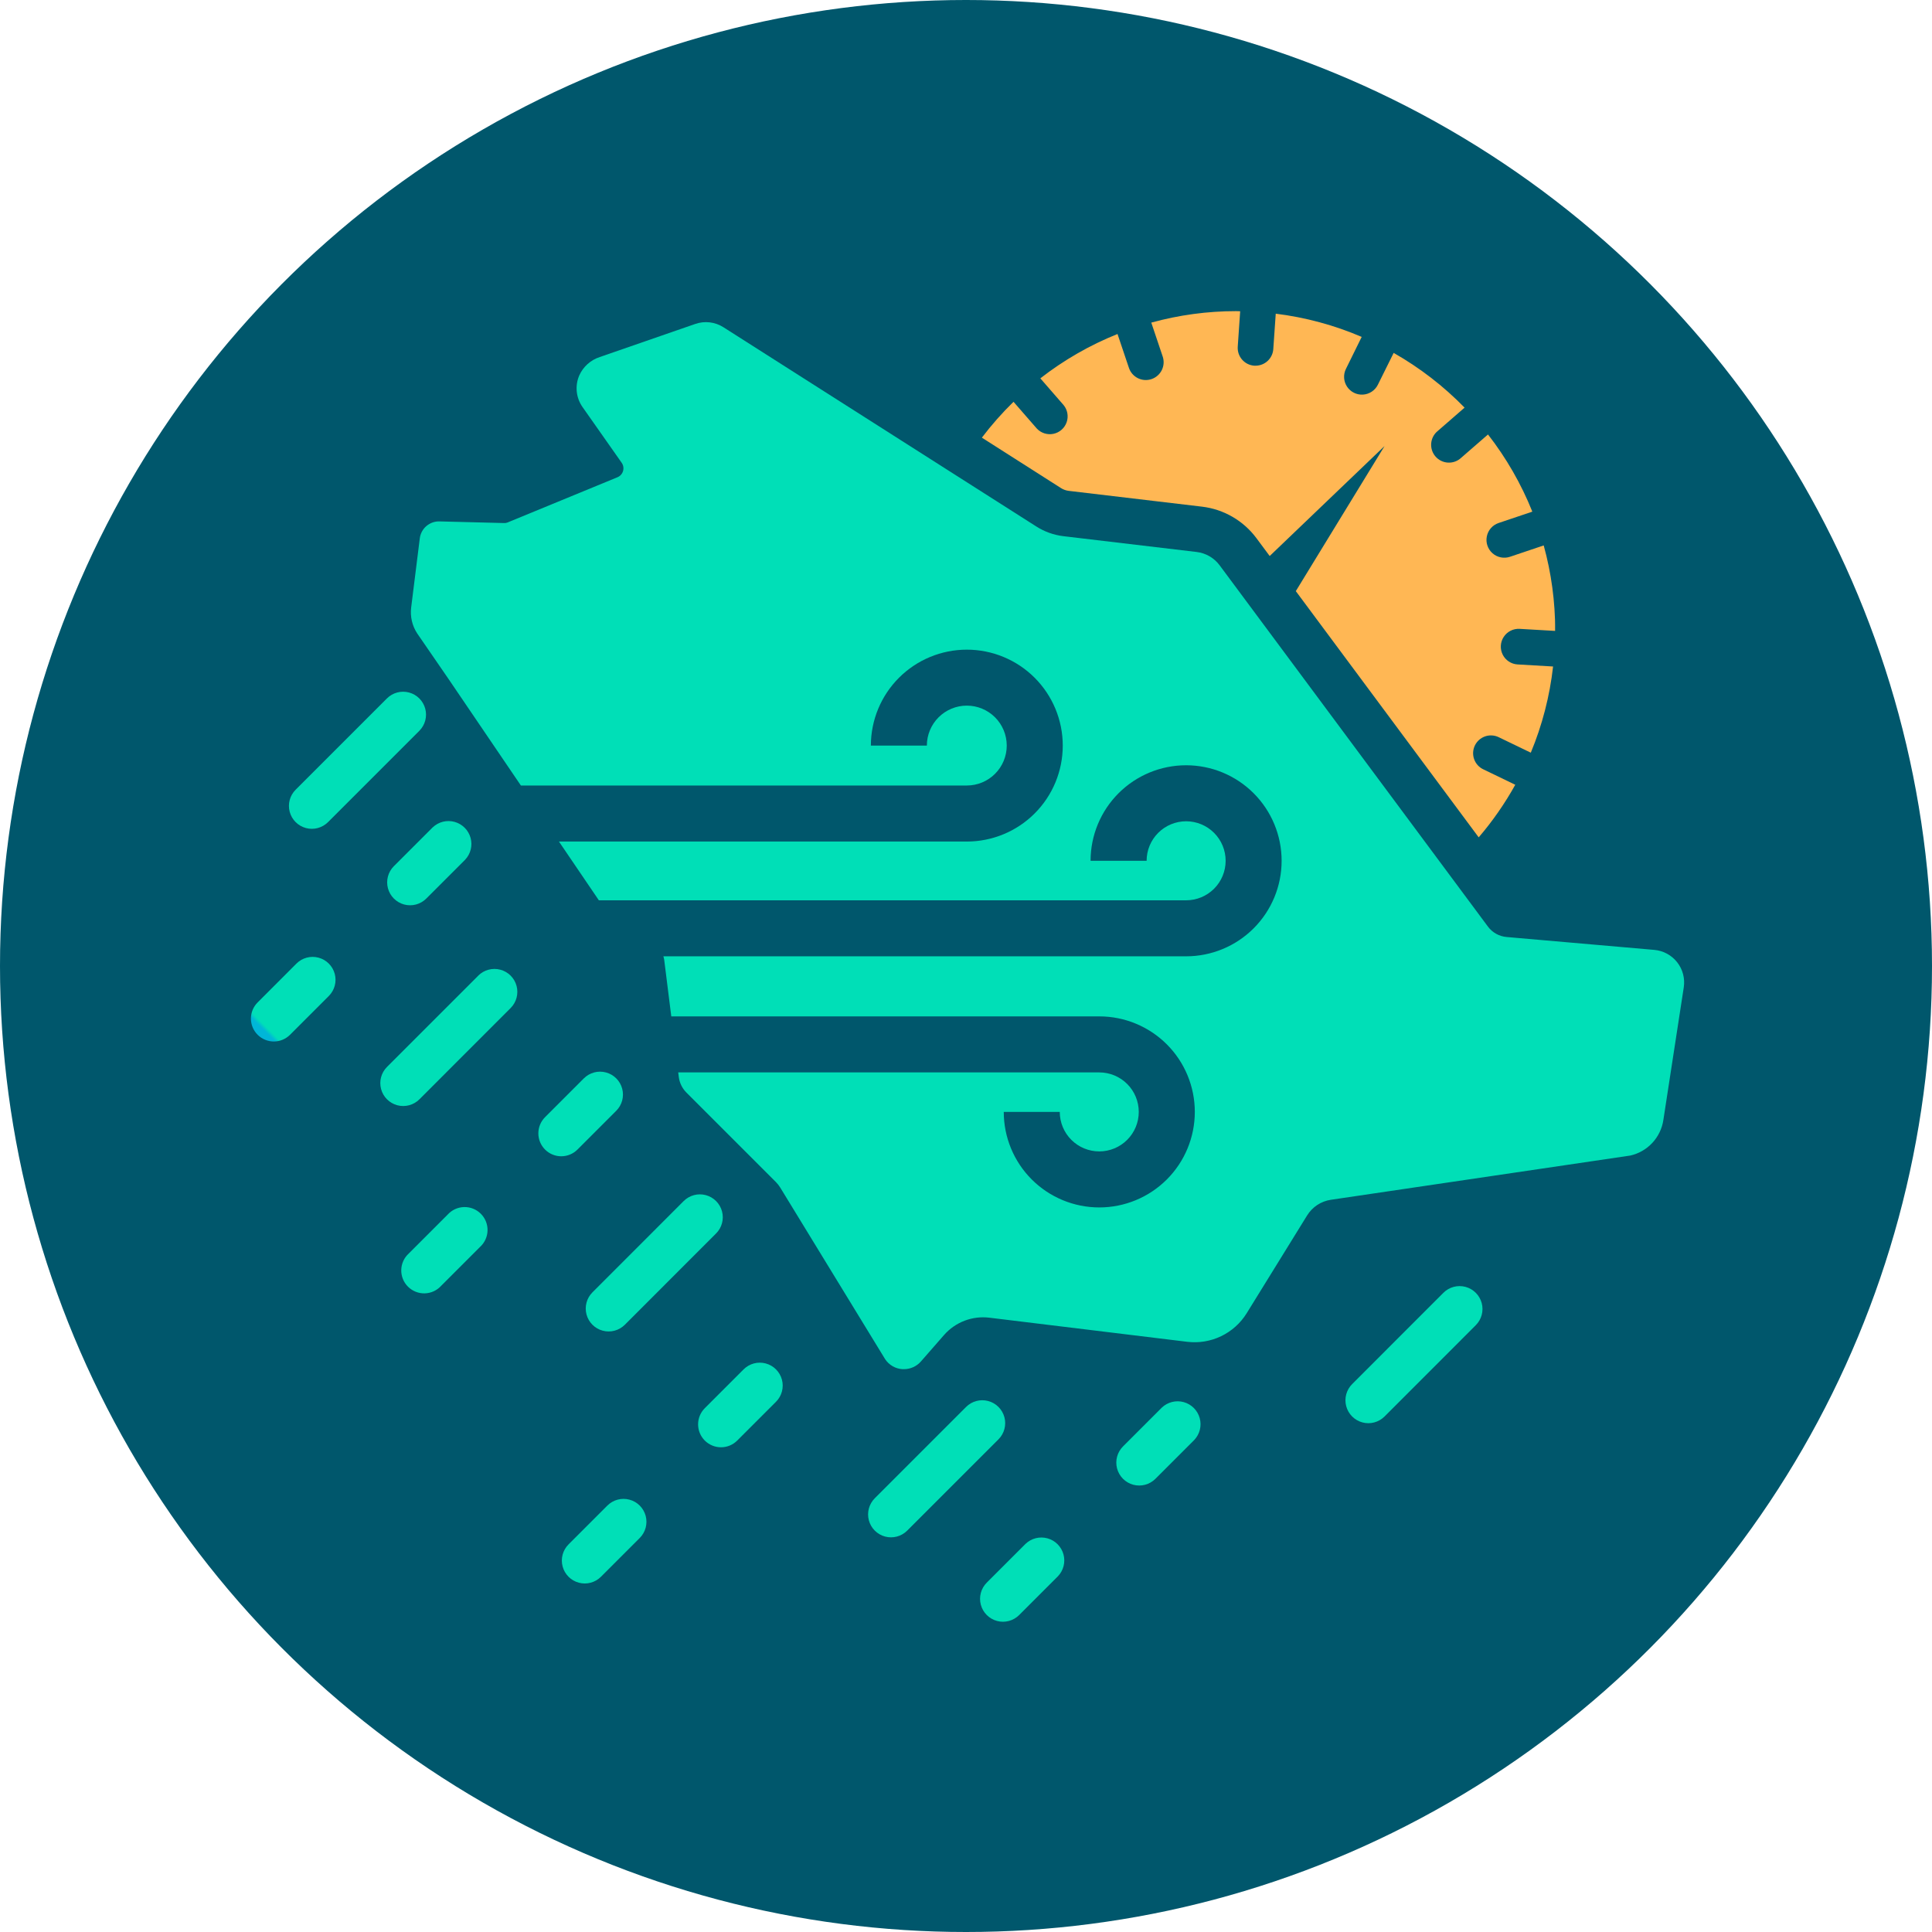 <svg xmlns="http://www.w3.org/2000/svg" xmlns:xlink="http://www.w3.org/1999/xlink" width="180" height="180" viewBox="0 0 180 180">
  <defs>
    <clipPath id="clip-path">
      <path id="Path_1" data-name="Path 1" d="M66.426,2.917,57.528,6a3.164,3.164,0,0,0-1.91,1.722,3.035,3.035,0,0,0,.311,2.939l3.646,5.189a.9.9,0,0,1-.393,1.348l-10.206,4.2a.86.86,0,0,1-.387.067l-5.965-.152a1.8,1.8,0,0,0-1.862,1.6l-.8,6.414a3.6,3.6,0,0,0,.556,2.414l2.957,4.3,6.709,9.877H91.729A3.721,3.721,0,1,0,88.008,42.2H82.791a8.939,8.939,0,1,1,8.939,8.939h-38l3.718,5.474h54.715a3.681,3.681,0,1,0-3.681-3.681H103.26a8.9,8.9,0,1,1,8.9,8.9h-48.7a2.314,2.314,0,0,1,.078.336l.658,5.26h39.876a8.9,8.9,0,1,1-8.9,8.9h5.218a3.68,3.68,0,1,0,3.68-3.68H64.842l.054.427a2.488,2.488,0,0,0,.71,1.451l8.332,8.332a2.778,2.778,0,0,1,.406.515l9.781,16a2.09,2.09,0,0,0,1.612.923c.045,0,.091,0,.135,0a2.107,2.107,0,0,0,1.583-.719l2.153-2.462A4.834,4.834,0,0,1,93.831,95.5l18.433,2.246a5.71,5.71,0,0,0,5.542-2.663l5.623-9.1a3.141,3.141,0,0,1,2.226-1.469l27.894-4.121a4.007,4.007,0,0,0,3.077-3.313l1.9-12.353a3.043,3.043,0,0,0-2.745-3.494l-13.763-1.2a2.425,2.425,0,0,1-1.736-.97l-25-33.664a3.128,3.128,0,0,0-2.137-1.238l-12.421-1.473a6,6,0,0,1-2.515-.9L69.058,3.225a3.023,3.023,0,0,0-2.632-.308" transform="translate(-39.932 -2.747)" fill="none"/>
    </clipPath>
    <linearGradient id="linear-gradient" x1="0.015" y1="0.973" x2="0.017" y2="0.973" gradientUnits="objectBoundingBox">
      <stop offset="0" stop-color="#00b6d8"/>
      <stop offset="1" stop-color="#00dfb7"/>
    </linearGradient>
    <clipPath id="clip-path-2">
      <path id="Path_22" data-name="Path 22" d="M38.256,127.866l-3.614,3.614A2.134,2.134,0,0,0,37.66,134.5l3.614-3.613a2.135,2.135,0,0,0-3.018-3.019" transform="translate(-34.016 -127.241)" fill="none"/>
    </clipPath>
    <linearGradient id="linear-gradient-2" x1="-0.954" y1="6.678" x2="-0.921" y2="6.678" xlink:href="#linear-gradient"/>
    <clipPath id="clip-path-3">
      <path id="Path_23" data-name="Path 23" d="M41.435,164.909l-8.5,8.5a2.134,2.134,0,1,0,3.018,3.018l8.5-8.505a2.134,2.134,0,1,0-3.018-3.018" transform="translate(-32.306 -164.284)" fill="none"/>
    </clipPath>
    <linearGradient id="linear-gradient-3" x1="-0.504" y1="3.465" x2="-0.484" y2="3.465" xlink:href="#linear-gradient"/>
    <clipPath id="clip-path-4">
      <path id="Path_24" data-name="Path 24" d="M76.012,190.555,72.4,194.169a2.134,2.134,0,0,0,3.019,3.018l3.614-3.614a2.134,2.134,0,0,0-3.019-3.018" transform="translate(-71.773 -189.93)" fill="none"/>
    </clipPath>
    <linearGradient id="linear-gradient-4" x1="-2.185" y1="4.634" x2="-2.152" y2="4.634" xlink:href="#linear-gradient"/>
    <clipPath id="clip-path-5">
      <path id="Path_25" data-name="Path 25" d="M92.727,221.187l-8.5,8.505a2.134,2.134,0,0,0,3.018,3.019l8.5-8.505a2.134,2.134,0,1,0-3.018-3.019" transform="translate(-83.597 -220.562)" fill="none"/>
    </clipPath>
    <linearGradient id="linear-gradient-5" x1="-1.547" y1="2.321" x2="-1.526" y2="2.321" xlink:href="#linear-gradient"/>
    <clipPath id="clip-path-6">
      <path id="Path_26" data-name="Path 26" d="M115.906,263.218l-3.614,3.614a2.134,2.134,0,0,0,3.019,3.018l3.614-3.614a2.134,2.134,0,0,0-3.019-3.018" transform="translate(-111.667 -262.593)" fill="none"/>
    </clipPath>
    <linearGradient id="linear-gradient-6" x1="-3.485" y1="2.265" x2="-3.453" y2="2.265" xlink:href="#linear-gradient"/>
    <clipPath id="clip-path-7">
      <path id="Path_27" data-name="Path 27" d="M163.25,272.6l-8.505,8.505a2.134,2.134,0,1,0,3.018,3.018l8.505-8.505a2.134,2.134,0,1,0-3.018-3.018" transform="translate(-154.12 -271.975)" fill="none"/>
    </clipPath>
    <linearGradient id="linear-gradient-7" x1="-2.98" y1="1.276" x2="-2.959" y2="1.276" xlink:href="#linear-gradient"/>
    <clipPath id="clip-path-8">
      <path id="Path_28" data-name="Path 28" d="M282.456,244.105l-8.5,8.505a2.134,2.134,0,1,0,3.018,3.018l8.5-8.505a2.134,2.134,0,1,0-3.018-3.018" transform="translate(-273.326 -243.48)" fill="none"/>
    </clipPath>
    <linearGradient id="linear-gradient-8" x1="-5.402" y1="1.855" x2="-5.382" y2="1.855" xlink:href="#linear-gradient"/>
    <clipPath id="clip-path-9">
      <path id="Path_29" data-name="Path 29" d="M220.345,272.772l-3.614,3.614a2.134,2.134,0,0,0,3.018,3.019l3.614-3.614a2.135,2.135,0,0,0-3.018-3.019" transform="translate(-216.106 -272.147)" fill="none"/>
    </clipPath>
    <linearGradient id="linear-gradient-9" x1="-6.89" y1="1.954" x2="-6.858" y2="1.954" xlink:href="#linear-gradient"/>
    <clipPath id="clip-path-10">
      <path id="Path_30" data-name="Path 30" d="M4.239,161.882.625,165.5A2.127,2.127,0,0,0,0,166.991v.028a2.134,2.134,0,0,0,3.643,1.495L7.257,164.9a2.134,2.134,0,1,0-3.018-3.018" transform="translate(0 -161.257)" fill="none"/>
    </clipPath>
    <linearGradient id="linear-gradient-10" x1="0.142" y1="5.635" x2="0.175" y2="5.635" xlink:href="#linear-gradient"/>
    <clipPath id="clip-path-11">
      <path id="Path_31" data-name="Path 31" d="M42,224.572l-3.613,3.614A2.134,2.134,0,1,0,41.4,231.2l3.614-3.614A2.134,2.134,0,1,0,42,224.572" transform="translate(-37.757 -223.947)" fill="none"/>
    </clipPath>
    <linearGradient id="linear-gradient-11" x1="-1.076" y1="3.525" x2="-1.043" y2="3.525" xlink:href="#linear-gradient"/>
    <clipPath id="clip-path-12">
      <path id="Path_32" data-name="Path 32" d="M81.89,297.236l-3.614,3.614a2.134,2.134,0,0,0,3.018,3.018l3.614-3.614a2.134,2.134,0,1,0-3.018-3.018" transform="translate(-77.651 -296.611)" fill="none"/>
    </clipPath>
    <linearGradient id="linear-gradient-12" x1="-2.376" y1="1.156" x2="-2.344" y2="1.156" xlink:href="#linear-gradient"/>
    <clipPath id="clip-path-13">
      <path id="Path_33" data-name="Path 33" d="M186.329,306.787l-3.614,3.614a2.134,2.134,0,0,0,3.018,3.019l3.614-3.614a2.135,2.135,0,0,0-3.018-3.019" transform="translate(-182.09 -306.163)" fill="none"/>
    </clipPath>
    <linearGradient id="linear-gradient-13" x1="-5.781" y1="0.844" x2="-5.749" y2="0.844" xlink:href="#linear-gradient"/>
    <clipPath id="clip-path-14">
      <path id="Path_34" data-name="Path 34" d="M18.612,95.67l-8.505,8.505a2.134,2.134,0,1,0,3.018,3.018l8.505-8.505a2.134,2.134,0,1,0-3.018-3.018" transform="translate(-9.481 -95.045)" fill="none"/>
    </clipPath>
    <linearGradient id="linear-gradient-14" x1="-0.041" y1="4.872" x2="-0.02" y2="4.872" xlink:href="#linear-gradient"/>
    <clipPath id="clip-path-15">
      <path id="Path_35" data-name="Path 35" d="M206.218,0a29.72,29.72,0,0,0-7.9,1.069l1.058,3.142a1.66,1.66,0,1,1-3.146,1.06l-1.058-3.141a29.686,29.686,0,0,0-7.19,4.131l2.174,2.5a1.66,1.66,0,0,1-2.5,2.181l-2.173-2.495a29.8,29.8,0,0,0-2.948,3.339l7.371,4.7a1.741,1.741,0,0,0,.725.259l12.419,1.472a7.409,7.409,0,0,1,5.062,2.931l1.238,1.667,10.7-10.243-8.266,13.514,17.039,22.941a29.767,29.767,0,0,0,3.407-4.9l-2.986-1.442a1.66,1.66,0,1,1,1.443-2.99l2.99,1.443a29.517,29.517,0,0,0,2.076-8.03l-3.306-.192a1.66,1.66,0,0,1,.193-3.315l3.309.192c0-.022,0-.043,0-.065a29.726,29.726,0,0,0-1.069-7.9l-3.142,1.058a1.66,1.66,0,0,1-1.06-3.147l3.142-1.058a29.668,29.668,0,0,0-4.131-7.19l-2.5,2.173a1.66,1.66,0,1,1-2.181-2.5l2.5-2.174a29.84,29.84,0,0,0-6.607-5.1l-1.472,2.967a1.66,1.66,0,1,1-2.975-1.476L217.922,2.4A29.522,29.522,0,0,0,209.914.237l-.228,3.3a1.661,1.661,0,0,1-1.654,1.546c-.039,0-.078,0-.116,0a1.661,1.661,0,0,1-1.542-1.77L206.6.01C206.473.008,206.347,0,206.218,0Z" transform="translate(-182.531)" fill="none"/>
    </clipPath>
    <linearGradient id="linear-gradient-15" x1="-1.275" y1="2.491" x2="-1.268" y2="2.491" gradientUnits="objectBoundingBox">
      <stop offset="0" stop-color="#ff9067"/>
      <stop offset="1" stop-color="#ffb754"/>
    </linearGradient>
  </defs>
  <g id="Apple-Touch-Icon" transform="translate(-71 -238)">
    <circle id="Ellipse_90" data-name="Ellipse 90" cx="90" cy="90" r="90" transform="translate(71 238)" fill="#00576c"/>
    <g id="Group_162710" data-name="Group 162710" transform="translate(94.378 266.988)">
      <g id="Group_2" data-name="Group 2" transform="translate(14.9 1.025)">
        <g id="Group_1" data-name="Group 1" clip-path="url(#clip-path)">
          <rect id="Rectangle_1" data-name="Rectangle 1" width="152.983" height="152.983" transform="translate(-48.853 48.774) rotate(-45)" fill="url(#linear-gradient)"/>
        </g>
      </g>
      <g id="Group_6" data-name="Group 6" transform="translate(12.693 47.471)">
        <g id="Group_5" data-name="Group 5" clip-path="url(#clip-path-2)">
          <rect id="Rectangle_9" data-name="Rectangle 9" width="11.442" height="11.442" transform="translate(-4.149 3.941) rotate(-45)" fill="url(#linear-gradient-2)"/>
        </g>
      </g>
      <g id="Group_8" data-name="Group 8" transform="translate(12.05 61.29)">
        <g id="Group_7" data-name="Group 7" clip-path="url(#clip-path-3)">
          <rect id="Rectangle_10" data-name="Rectangle 10" width="18.359" height="18.359" transform="translate(-6.595 6.387) rotate(-45)" fill="url(#linear-gradient-3)"/>
        </g>
      </g>
      <g id="Group_10" data-name="Group 10" transform="translate(26.777 70.857)">
        <g id="Group_9" data-name="Group 9" clip-path="url(#clip-path-4)">
          <rect id="Rectangle_11" data-name="Rectangle 11" width="11.443" height="11.443" transform="translate(-4.15 3.941) rotate(-45)" fill="url(#linear-gradient-4)"/>
        </g>
      </g>
      <g id="Group_12" data-name="Group 12" transform="translate(31.189 82.287)">
        <g id="Group_11" data-name="Group 11" clip-path="url(#clip-path-5)">
          <rect id="Rectangle_12" data-name="Rectangle 12" width="18.359" height="18.359" transform="translate(-6.595 6.387) rotate(-45)" fill="url(#linear-gradient-5)"/>
        </g>
      </g>
      <g id="Group_14" data-name="Group 14" transform="translate(41.662 97.969)">
        <g id="Group_13" data-name="Group 13" clip-path="url(#clip-path-6)">
          <rect id="Rectangle_13" data-name="Rectangle 13" width="11.442" height="11.442" transform="translate(-4.15 3.941) rotate(-45)" fill="url(#linear-gradient-6)"/>
        </g>
      </g>
      <g id="Group_16" data-name="Group 16" transform="translate(57.5 101.469)">
        <g id="Group_15" data-name="Group 15" clip-path="url(#clip-path-7)">
          <rect id="Rectangle_14" data-name="Rectangle 14" width="18.36" height="18.36" transform="translate(-6.595 6.387) rotate(-45)" fill="url(#linear-gradient-7)"/>
        </g>
      </g>
      <g id="Group_18" data-name="Group 18" transform="translate(101.969 90.835)">
        <g id="Group_17" data-name="Group 17" clip-path="url(#clip-path-8)">
          <rect id="Rectangle_15" data-name="Rectangle 15" width="18.359" height="18.359" transform="translate(-6.595 6.387) rotate(-45)" fill="url(#linear-gradient-8)"/>
        </g>
      </g>
      <g id="Group_20" data-name="Group 20" transform="translate(80.626 101.532)">
        <g id="Group_19" data-name="Group 19" clip-path="url(#clip-path-9)">
          <rect id="Rectangle_16" data-name="Rectangle 16" width="11.443" height="11.443" transform="translate(-4.15 3.941) rotate(-45)" fill="url(#linear-gradient-9)"/>
        </g>
      </g>
      <g id="Group_22" data-name="Group 22" transform="translate(0 60.163)">
        <g id="Group_21" data-name="Group 21" clip-path="url(#clip-path-10)">
          <rect id="Rectangle_17" data-name="Rectangle 17" width="11.295" height="11.295" transform="translate(-3.941 3.941) rotate(-45)" fill="url(#linear-gradient-10)"/>
        </g>
      </g>
      <g id="Group_24" data-name="Group 24" transform="translate(14.085 83.55)">
        <g id="Group_23" data-name="Group 23" clip-path="url(#clip-path-11)">
          <rect id="Rectangle_18" data-name="Rectangle 18" width="11.442" height="11.442" transform="translate(-4.15 3.941) rotate(-45)" fill="url(#linear-gradient-11)"/>
        </g>
      </g>
      <g id="Group_26" data-name="Group 26" transform="translate(28.968 110.659)">
        <g id="Group_25" data-name="Group 25" clip-path="url(#clip-path-12)">
          <rect id="Rectangle_19" data-name="Rectangle 19" width="11.442" height="11.442" transform="translate(-4.149 3.941) rotate(-45)" fill="url(#linear-gradient-12)"/>
        </g>
      </g>
      <g id="Group_28" data-name="Group 28" transform="translate(67.932 114.224)">
        <g id="Group_27" data-name="Group 27" clip-path="url(#clip-path-13)">
          <rect id="Rectangle_20" data-name="Rectangle 20" width="11.443" height="11.443" transform="translate(-4.15 3.941) rotate(-45)" fill="url(#linear-gradient-13)"/>
        </g>
      </g>
      <g id="Group_30" data-name="Group 30" transform="translate(3.54 35.458)">
        <g id="Group_29" data-name="Group 29" clip-path="url(#clip-path-14)">
          <rect id="Rectangle_21" data-name="Rectangle 21" width="18.36" height="18.36" transform="translate(-6.595 6.387) rotate(-45)" fill="url(#linear-gradient-14)"/>
        </g>
      </g>
      <g id="Group_32" data-name="Group 32" transform="translate(68.097)">
        <g id="Group_31" data-name="Group 31" clip-path="url(#clip-path-15)">
          <rect id="Rectangle_22" data-name="Rectangle 22" width="53.41" height="49.016" transform="translate(0)" fill="url(#linear-gradient-15)"/>
        </g>
      </g>
    </g>
  </g>
</svg>
